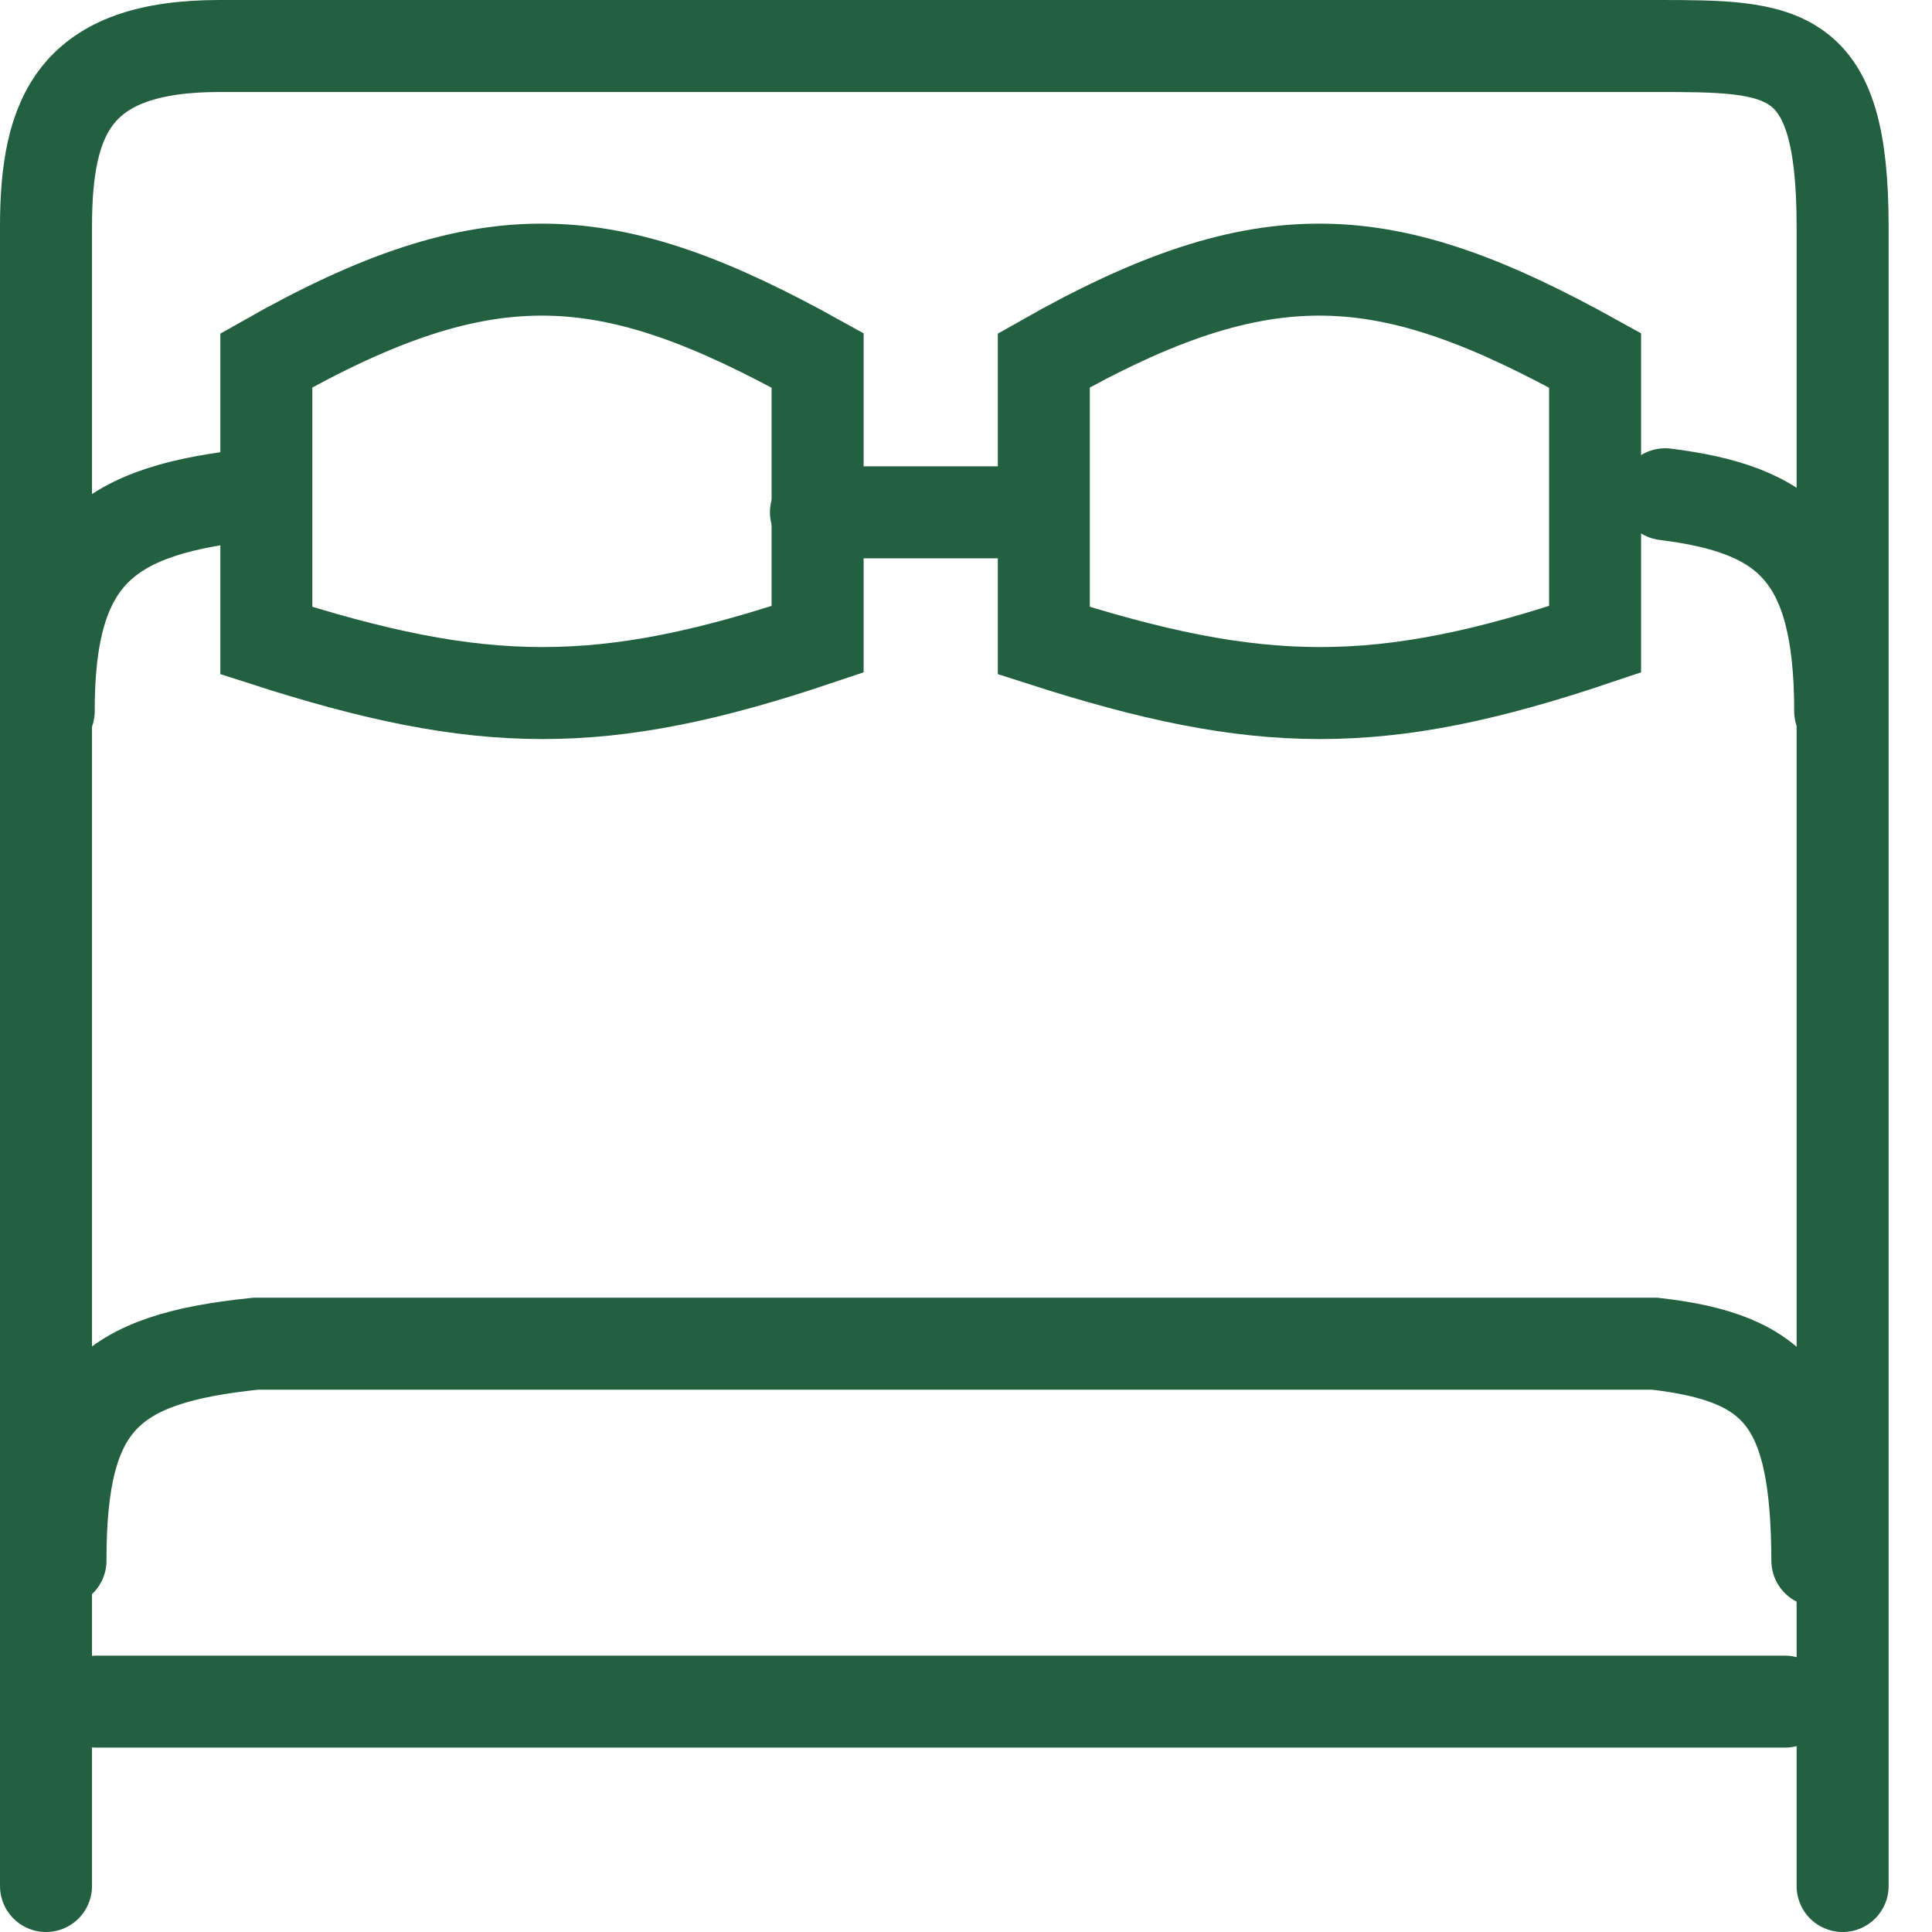 <svg fill="none" height="42" viewBox="0 0 42 42" width="42" xmlns="http://www.w3.org/2000/svg"><g stroke="#22603f" stroke-linecap="round" stroke-width="2"><path d="m1 41s0-33.635 0-36.071c0-2.436.629-3.929 3.772-3.929h31.198c2.829 0 4.087 0 4.087 3.929v36.071"/><path d="m2.103 36.992h36.699"/><path d="m1.059 15.46c-.003-3.465 1.3-4.387 4.503-4.715"/><path d="m1.315 33.926c-.003-3.465 1.04-4.387 4.244-4.715h30.413c2.705.306 3.523 1.289 3.536 4.715"/><path d="m40.004 15.46c.002-3.465-1.194-4.387-3.804-4.715"/><path d="m17.738 11.137h4.951"/><path d="m5.79 7.836v6.09c4.68 1.504 7.305 1.547 11.984-.029v-6.062c-4.529-2.512-7.139-2.748-11.984 0z"/><path d="m22.692 7.836v6.09c4.68 1.504 7.305 1.547 11.984-.029v-6.062c-4.53-2.512-7.139-2.748-11.984 0z"/></g></svg>